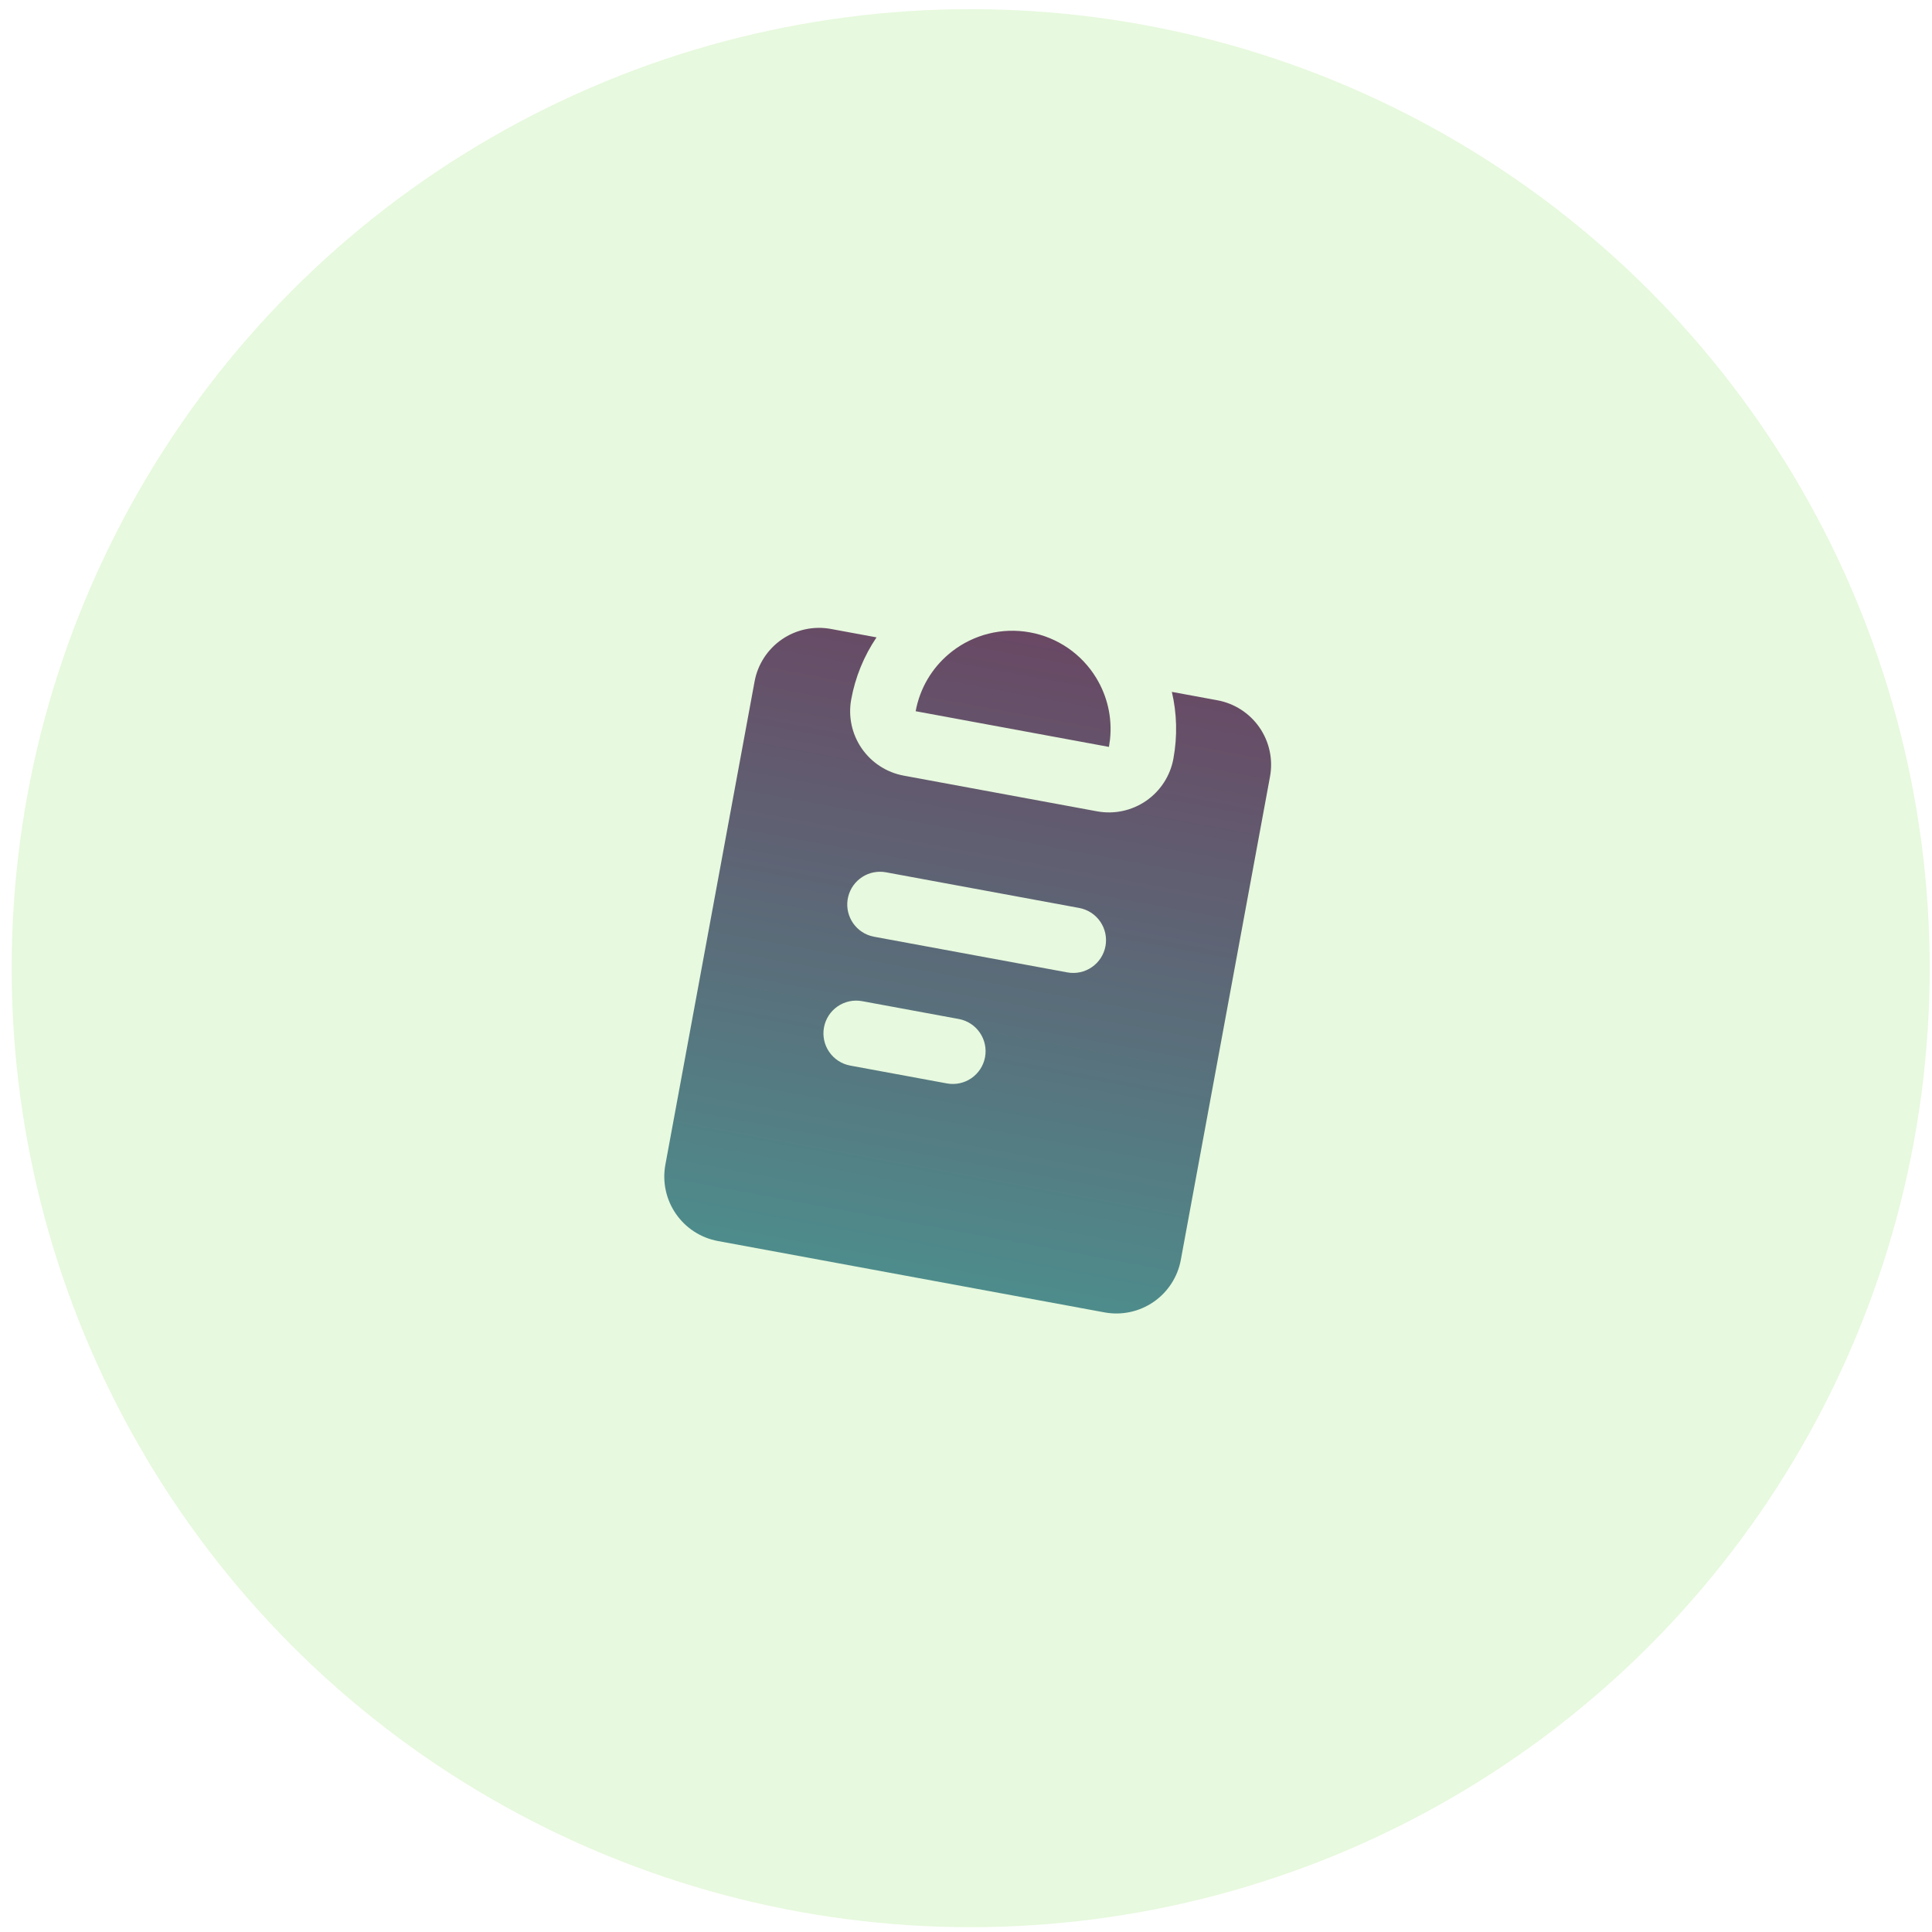 <svg width="121" height="121" viewBox="0 0 121 121" fill="none" xmlns="http://www.w3.org/2000/svg">
<circle opacity="0.2" cx="60.793" cy="60.636" r="60.062" fill="#87E25C"/>
<path fill-rule="evenodd" clip-rule="evenodd" d="M54.896 39.918C54.105 41.088 53.566 42.409 53.312 43.798C53.114 44.868 53.35 45.973 53.967 46.87C54.584 47.766 55.532 48.381 56.602 48.578L68.708 50.813C69.778 51.01 70.883 50.775 71.779 50.157C72.675 49.54 73.29 48.593 73.488 47.522C73.752 46.088 73.706 44.667 73.393 43.332L76.25 43.859C77.32 44.057 78.268 44.672 78.885 45.568C79.502 46.465 79.738 47.569 79.54 48.639L73.954 78.904C73.757 79.974 73.142 80.922 72.246 81.539C71.349 82.156 70.244 82.392 69.174 82.194L44.963 77.725C43.893 77.528 42.945 76.913 42.328 76.016C41.711 75.12 41.475 74.015 41.672 72.945L47.259 42.681C47.456 41.611 48.071 40.663 48.967 40.046C49.864 39.429 50.969 39.193 52.039 39.391L54.896 39.918ZM60.048 63.819L53.995 62.702C53.46 62.603 52.907 62.721 52.459 63.029C52.011 63.338 51.704 63.812 51.605 64.347C51.506 64.882 51.624 65.434 51.933 65.882C52.241 66.331 52.715 66.638 53.25 66.737L59.303 67.854C59.838 67.953 60.391 67.835 60.839 67.526C61.287 67.218 61.594 66.744 61.693 66.209C61.792 65.674 61.674 65.121 61.365 64.673C61.057 64.225 60.583 63.917 60.048 63.819ZM67.59 56.865L55.485 54.631C54.97 54.537 54.439 54.642 54 54.926C53.561 55.21 53.247 55.651 53.122 56.159C52.997 56.667 53.071 57.203 53.328 57.658C53.586 58.114 54.007 58.454 54.506 58.608L54.74 58.666L66.846 60.901C67.381 60.999 67.933 60.882 68.381 60.573C68.829 60.265 69.137 59.791 69.236 59.255C69.334 58.72 69.216 58.168 68.908 57.72C68.599 57.272 68.126 56.964 67.59 56.865ZM64.517 39.607C65.369 39.763 66.178 40.098 66.892 40.589C67.605 41.081 68.206 41.717 68.656 42.458C69.341 43.581 69.669 44.925 69.519 46.314L69.453 46.778L57.347 44.543C57.617 43.08 58.383 41.834 59.439 40.949L59.633 40.792C60.971 39.758 62.725 39.277 64.517 39.607Z" fill="url(#paint0_linear_2329_255)"/>
<defs>
<linearGradient id="paint0_linear_2329_255" x1="64.517" y1="39.607" x2="57.069" y2="79.96" gradientUnits="userSpaceOnUse">
<stop stop-color="#694864"/>
<stop offset="1" stop-color="#4E8C8C"/>
</linearGradient>
</defs>
</svg>
